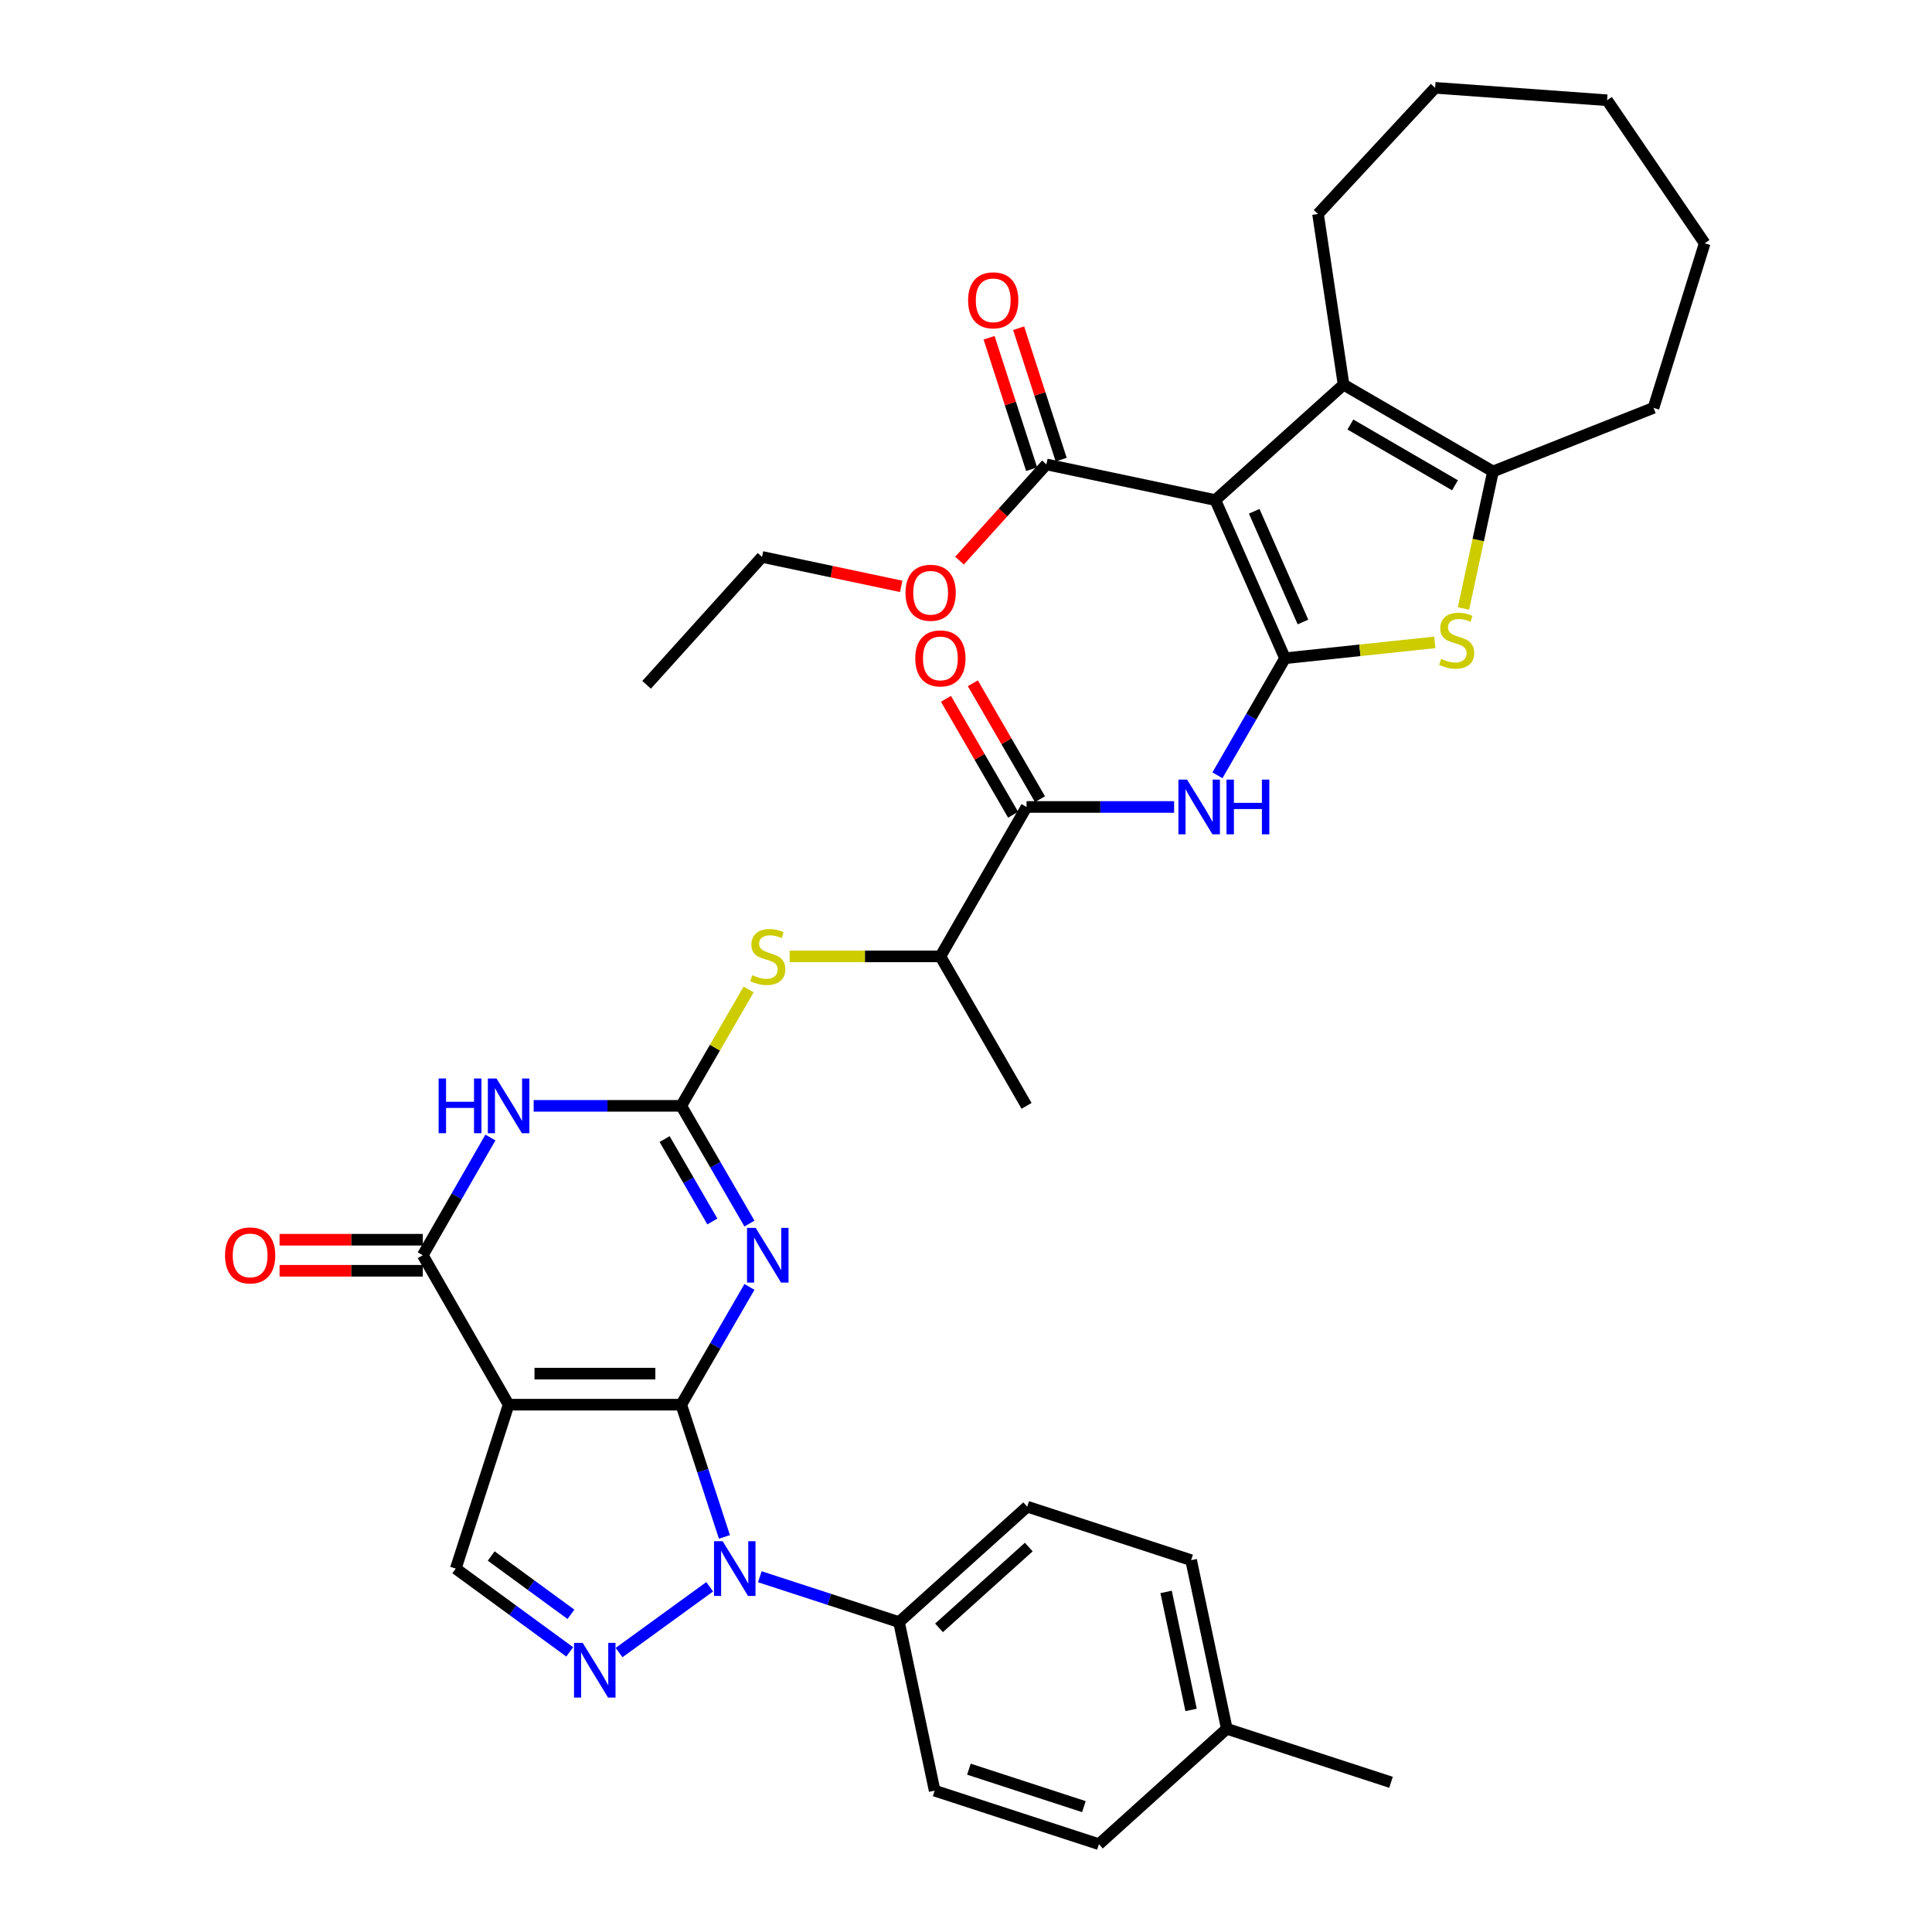 <?xml version='1.0' encoding='iso-8859-1'?>
<svg version='1.1' baseProfile='full'
              xmlns='http://www.w3.org/2000/svg'
                      xmlns:rdkit='http://www.rdkit.org/xml'
                      xmlns:xlink='http://www.w3.org/1999/xlink'
                  xml:space='preserve'
width='1000px' height='1000px' viewBox='0 0 1000 1000'>
<!-- END OF HEADER -->
<rect style='opacity:1.0;fill:#FFFFFF;stroke:none' width='1000' height='1000' x='0' y='0'> </rect>
<path class='bond-0' d='M 352.614,727.058 L 263.252,727.058' style='fill:none;fill-rule:evenodd;stroke:#000000;stroke-width:6px;stroke-linecap:butt;stroke-linejoin:miter;stroke-opacity:1' />
<path class='bond-0' d='M 339.21,710.986 L 276.656,710.986' style='fill:none;fill-rule:evenodd;stroke:#000000;stroke-width:6px;stroke-linecap:butt;stroke-linejoin:miter;stroke-opacity:1' />
<path class='bond-1' d='M 352.614,727.058 L 370.261,696.584' style='fill:none;fill-rule:evenodd;stroke:#000000;stroke-width:6px;stroke-linecap:butt;stroke-linejoin:miter;stroke-opacity:1' />
<path class='bond-1' d='M 370.261,696.584 L 387.909,666.109' style='fill:none;fill-rule:evenodd;stroke:#0000FF;stroke-width:6px;stroke-linecap:butt;stroke-linejoin:miter;stroke-opacity:1' />
<path class='bond-4' d='M 352.614,727.058 L 363.787,761.281' style='fill:none;fill-rule:evenodd;stroke:#000000;stroke-width:6px;stroke-linecap:butt;stroke-linejoin:miter;stroke-opacity:1' />
<path class='bond-4' d='M 363.787,761.281 L 374.961,795.503' style='fill:none;fill-rule:evenodd;stroke:#0000FF;stroke-width:6px;stroke-linecap:butt;stroke-linejoin:miter;stroke-opacity:1' />
<path class='bond-7' d='M 263.252,727.058 L 218.829,649.714' style='fill:none;fill-rule:evenodd;stroke:#000000;stroke-width:6px;stroke-linecap:butt;stroke-linejoin:miter;stroke-opacity:1' />
<path class='bond-13' d='M 263.252,727.058 L 235.911,811.894' style='fill:none;fill-rule:evenodd;stroke:#000000;stroke-width:6px;stroke-linecap:butt;stroke-linejoin:miter;stroke-opacity:1' />
<path class='bond-5' d='M 387.907,633.32 L 370.26,602.854' style='fill:none;fill-rule:evenodd;stroke:#0000FF;stroke-width:6px;stroke-linecap:butt;stroke-linejoin:miter;stroke-opacity:1' />
<path class='bond-5' d='M 370.26,602.854 L 352.614,572.388' style='fill:none;fill-rule:evenodd;stroke:#000000;stroke-width:6px;stroke-linecap:butt;stroke-linejoin:miter;stroke-opacity:1' />
<path class='bond-5' d='M 368.705,632.236 L 356.353,610.91' style='fill:none;fill-rule:evenodd;stroke:#0000FF;stroke-width:6px;stroke-linecap:butt;stroke-linejoin:miter;stroke-opacity:1' />
<path class='bond-5' d='M 356.353,610.91 L 344,589.584' style='fill:none;fill-rule:evenodd;stroke:#000000;stroke-width:6px;stroke-linecap:butt;stroke-linejoin:miter;stroke-opacity:1' />
<path class='bond-2' d='M 665.115,340.705 L 647.631,371.003' style='fill:none;fill-rule:evenodd;stroke:#000000;stroke-width:6px;stroke-linecap:butt;stroke-linejoin:miter;stroke-opacity:1' />
<path class='bond-2' d='M 647.631,371.003 L 630.146,401.301' style='fill:none;fill-rule:evenodd;stroke:#0000FF;stroke-width:6px;stroke-linecap:butt;stroke-linejoin:miter;stroke-opacity:1' />
<path class='bond-3' d='M 665.115,340.705 L 629.059,258.834' style='fill:none;fill-rule:evenodd;stroke:#000000;stroke-width:6px;stroke-linecap:butt;stroke-linejoin:miter;stroke-opacity:1' />
<path class='bond-3' d='M 674.416,321.946 L 649.177,264.636' style='fill:none;fill-rule:evenodd;stroke:#000000;stroke-width:6px;stroke-linecap:butt;stroke-linejoin:miter;stroke-opacity:1' />
<path class='bond-9' d='M 665.115,340.705 L 703.885,336.602' style='fill:none;fill-rule:evenodd;stroke:#000000;stroke-width:6px;stroke-linecap:butt;stroke-linejoin:miter;stroke-opacity:1' />
<path class='bond-9' d='M 703.885,336.602 L 742.655,332.499' style='fill:none;fill-rule:evenodd;stroke:#CCCC00;stroke-width:6px;stroke-linecap:butt;stroke-linejoin:miter;stroke-opacity:1' />
<path class='bond-10' d='M 629.059,258.834 L 695.43,199.089' style='fill:none;fill-rule:evenodd;stroke:#000000;stroke-width:6px;stroke-linecap:butt;stroke-linejoin:miter;stroke-opacity:1' />
<path class='bond-15' d='M 629.059,258.834 L 541.617,240.377' style='fill:none;fill-rule:evenodd;stroke:#000000;stroke-width:6px;stroke-linecap:butt;stroke-linejoin:miter;stroke-opacity:1' />
<path class='bond-8' d='M 367.334,821.316 L 320.43,855.365' style='fill:none;fill-rule:evenodd;stroke:#0000FF;stroke-width:6px;stroke-linecap:butt;stroke-linejoin:miter;stroke-opacity:1' />
<path class='bond-17' d='M 393.287,816.121 L 429.307,827.857' style='fill:none;fill-rule:evenodd;stroke:#0000FF;stroke-width:6px;stroke-linecap:butt;stroke-linejoin:miter;stroke-opacity:1' />
<path class='bond-17' d='M 429.307,827.857 L 465.326,839.592' style='fill:none;fill-rule:evenodd;stroke:#000000;stroke-width:6px;stroke-linecap:butt;stroke-linejoin:miter;stroke-opacity:1' />
<path class='bond-6' d='M 352.614,572.388 L 314.42,572.388' style='fill:none;fill-rule:evenodd;stroke:#000000;stroke-width:6px;stroke-linecap:butt;stroke-linejoin:miter;stroke-opacity:1' />
<path class='bond-6' d='M 314.42,572.388 L 276.226,572.388' style='fill:none;fill-rule:evenodd;stroke:#0000FF;stroke-width:6px;stroke-linecap:butt;stroke-linejoin:miter;stroke-opacity:1' />
<path class='bond-16' d='M 352.614,572.388 L 370.054,542.265' style='fill:none;fill-rule:evenodd;stroke:#000000;stroke-width:6px;stroke-linecap:butt;stroke-linejoin:miter;stroke-opacity:1' />
<path class='bond-16' d='M 370.054,542.265 L 387.494,512.141' style='fill:none;fill-rule:evenodd;stroke:#CCCC00;stroke-width:6px;stroke-linecap:butt;stroke-linejoin:miter;stroke-opacity:1' />
<path class='bond-38' d='M 253.836,588.778 L 236.333,619.246' style='fill:none;fill-rule:evenodd;stroke:#0000FF;stroke-width:6px;stroke-linecap:butt;stroke-linejoin:miter;stroke-opacity:1' />
<path class='bond-38' d='M 236.333,619.246 L 218.829,649.714' style='fill:none;fill-rule:evenodd;stroke:#000000;stroke-width:6px;stroke-linecap:butt;stroke-linejoin:miter;stroke-opacity:1' />
<path class='bond-19' d='M 218.829,641.678 L 181.769,641.678' style='fill:none;fill-rule:evenodd;stroke:#000000;stroke-width:6px;stroke-linecap:butt;stroke-linejoin:miter;stroke-opacity:1' />
<path class='bond-19' d='M 181.769,641.678 L 144.709,641.678' style='fill:none;fill-rule:evenodd;stroke:#FF0000;stroke-width:6px;stroke-linecap:butt;stroke-linejoin:miter;stroke-opacity:1' />
<path class='bond-19' d='M 218.829,657.751 L 181.769,657.751' style='fill:none;fill-rule:evenodd;stroke:#000000;stroke-width:6px;stroke-linecap:butt;stroke-linejoin:miter;stroke-opacity:1' />
<path class='bond-19' d='M 181.769,657.751 L 144.709,657.751' style='fill:none;fill-rule:evenodd;stroke:#FF0000;stroke-width:6px;stroke-linecap:butt;stroke-linejoin:miter;stroke-opacity:1' />
<path class='bond-37' d='M 294.884,855.014 L 265.397,833.454' style='fill:none;fill-rule:evenodd;stroke:#0000FF;stroke-width:6px;stroke-linecap:butt;stroke-linejoin:miter;stroke-opacity:1' />
<path class='bond-37' d='M 265.397,833.454 L 235.911,811.894' style='fill:none;fill-rule:evenodd;stroke:#000000;stroke-width:6px;stroke-linecap:butt;stroke-linejoin:miter;stroke-opacity:1' />
<path class='bond-37' d='M 295.525,835.571 L 274.884,820.479' style='fill:none;fill-rule:evenodd;stroke:#0000FF;stroke-width:6px;stroke-linecap:butt;stroke-linejoin:miter;stroke-opacity:1' />
<path class='bond-37' d='M 274.884,820.479 L 254.243,805.388' style='fill:none;fill-rule:evenodd;stroke:#000000;stroke-width:6px;stroke-linecap:butt;stroke-linejoin:miter;stroke-opacity:1' />
<path class='bond-12' d='M 757.492,314.95 L 765.133,279.49' style='fill:none;fill-rule:evenodd;stroke:#CCCC00;stroke-width:6px;stroke-linecap:butt;stroke-linejoin:miter;stroke-opacity:1' />
<path class='bond-12' d='M 765.133,279.49 L 772.774,244.029' style='fill:none;fill-rule:evenodd;stroke:#000000;stroke-width:6px;stroke-linecap:butt;stroke-linejoin:miter;stroke-opacity:1' />
<path class='bond-25' d='M 695.43,199.089 L 682.206,110.762' style='fill:none;fill-rule:evenodd;stroke:#000000;stroke-width:6px;stroke-linecap:butt;stroke-linejoin:miter;stroke-opacity:1' />
<path class='bond-40' d='M 695.43,199.089 L 772.774,244.029' style='fill:none;fill-rule:evenodd;stroke:#000000;stroke-width:6px;stroke-linecap:butt;stroke-linejoin:miter;stroke-opacity:1' />
<path class='bond-40' d='M 698.956,219.727 L 753.097,251.185' style='fill:none;fill-rule:evenodd;stroke:#000000;stroke-width:6px;stroke-linecap:butt;stroke-linejoin:miter;stroke-opacity:1' />
<path class='bond-11' d='M 607.719,417.683 L 569.529,417.683' style='fill:none;fill-rule:evenodd;stroke:#0000FF;stroke-width:6px;stroke-linecap:butt;stroke-linejoin:miter;stroke-opacity:1' />
<path class='bond-11' d='M 569.529,417.683 L 531.339,417.683' style='fill:none;fill-rule:evenodd;stroke:#000000;stroke-width:6px;stroke-linecap:butt;stroke-linejoin:miter;stroke-opacity:1' />
<path class='bond-29' d='M 772.774,244.029 L 855.859,211.107' style='fill:none;fill-rule:evenodd;stroke:#000000;stroke-width:6px;stroke-linecap:butt;stroke-linejoin:miter;stroke-opacity:1' />
<path class='bond-14' d='M 531.339,417.683 L 486.747,495.026' style='fill:none;fill-rule:evenodd;stroke:#000000;stroke-width:6px;stroke-linecap:butt;stroke-linejoin:miter;stroke-opacity:1' />
<path class='bond-20' d='M 538.293,413.654 L 520.916,383.657' style='fill:none;fill-rule:evenodd;stroke:#000000;stroke-width:6px;stroke-linecap:butt;stroke-linejoin:miter;stroke-opacity:1' />
<path class='bond-20' d='M 520.916,383.657 L 503.539,353.66' style='fill:none;fill-rule:evenodd;stroke:#FF0000;stroke-width:6px;stroke-linecap:butt;stroke-linejoin:miter;stroke-opacity:1' />
<path class='bond-20' d='M 524.385,421.711 L 507.009,391.714' style='fill:none;fill-rule:evenodd;stroke:#000000;stroke-width:6px;stroke-linecap:butt;stroke-linejoin:miter;stroke-opacity:1' />
<path class='bond-20' d='M 507.009,391.714 L 489.632,361.717' style='fill:none;fill-rule:evenodd;stroke:#FF0000;stroke-width:6px;stroke-linecap:butt;stroke-linejoin:miter;stroke-opacity:1' />
<path class='bond-21' d='M 549.262,237.901 L 538.249,203.891' style='fill:none;fill-rule:evenodd;stroke:#000000;stroke-width:6px;stroke-linecap:butt;stroke-linejoin:miter;stroke-opacity:1' />
<path class='bond-21' d='M 538.249,203.891 L 527.236,169.881' style='fill:none;fill-rule:evenodd;stroke:#FF0000;stroke-width:6px;stroke-linecap:butt;stroke-linejoin:miter;stroke-opacity:1' />
<path class='bond-21' d='M 533.971,242.853 L 522.958,208.843' style='fill:none;fill-rule:evenodd;stroke:#000000;stroke-width:6px;stroke-linecap:butt;stroke-linejoin:miter;stroke-opacity:1' />
<path class='bond-21' d='M 522.958,208.843 L 511.946,174.833' style='fill:none;fill-rule:evenodd;stroke:#FF0000;stroke-width:6px;stroke-linecap:butt;stroke-linejoin:miter;stroke-opacity:1' />
<path class='bond-24' d='M 541.617,240.377 L 519.131,265.276' style='fill:none;fill-rule:evenodd;stroke:#000000;stroke-width:6px;stroke-linecap:butt;stroke-linejoin:miter;stroke-opacity:1' />
<path class='bond-24' d='M 519.131,265.276 L 496.644,290.174' style='fill:none;fill-rule:evenodd;stroke:#FF0000;stroke-width:6px;stroke-linecap:butt;stroke-linejoin:miter;stroke-opacity:1' />
<path class='bond-18' d='M 408.716,495.026 L 447.732,495.026' style='fill:none;fill-rule:evenodd;stroke:#CCCC00;stroke-width:6px;stroke-linecap:butt;stroke-linejoin:miter;stroke-opacity:1' />
<path class='bond-18' d='M 447.732,495.026 L 486.747,495.026' style='fill:none;fill-rule:evenodd;stroke:#000000;stroke-width:6px;stroke-linecap:butt;stroke-linejoin:miter;stroke-opacity:1' />
<path class='bond-22' d='M 465.326,839.592 L 531.687,779.847' style='fill:none;fill-rule:evenodd;stroke:#000000;stroke-width:6px;stroke-linecap:butt;stroke-linejoin:miter;stroke-opacity:1' />
<path class='bond-22' d='M 486.034,842.575 L 532.487,800.754' style='fill:none;fill-rule:evenodd;stroke:#000000;stroke-width:6px;stroke-linecap:butt;stroke-linejoin:miter;stroke-opacity:1' />
<path class='bond-23' d='M 465.326,839.592 L 483.774,926.847' style='fill:none;fill-rule:evenodd;stroke:#000000;stroke-width:6px;stroke-linecap:butt;stroke-linejoin:miter;stroke-opacity:1' />
<path class='bond-30' d='M 486.747,495.026 L 531.339,572.388' style='fill:none;fill-rule:evenodd;stroke:#000000;stroke-width:6px;stroke-linecap:butt;stroke-linejoin:miter;stroke-opacity:1' />
<path class='bond-27' d='M 531.687,779.847 L 616.523,807.545' style='fill:none;fill-rule:evenodd;stroke:#000000;stroke-width:6px;stroke-linecap:butt;stroke-linejoin:miter;stroke-opacity:1' />
<path class='bond-26' d='M 483.774,926.847 L 568.797,954.545' style='fill:none;fill-rule:evenodd;stroke:#000000;stroke-width:6px;stroke-linecap:butt;stroke-linejoin:miter;stroke-opacity:1' />
<path class='bond-26' d='M 501.506,915.72 L 561.022,935.109' style='fill:none;fill-rule:evenodd;stroke:#000000;stroke-width:6px;stroke-linecap:butt;stroke-linejoin:miter;stroke-opacity:1' />
<path class='bond-31' d='M 466.463,303.507 L 430.442,295.885' style='fill:none;fill-rule:evenodd;stroke:#FF0000;stroke-width:6px;stroke-linecap:butt;stroke-linejoin:miter;stroke-opacity:1' />
<path class='bond-31' d='M 430.442,295.885 L 394.42,288.264' style='fill:none;fill-rule:evenodd;stroke:#000000;stroke-width:6px;stroke-linecap:butt;stroke-linejoin:miter;stroke-opacity:1' />
<path class='bond-33' d='M 682.206,110.762 L 742.816,45.455' style='fill:none;fill-rule:evenodd;stroke:#000000;stroke-width:6px;stroke-linecap:butt;stroke-linejoin:miter;stroke-opacity:1' />
<path class='bond-28' d='M 568.797,954.545 L 634.997,894.819' style='fill:none;fill-rule:evenodd;stroke:#000000;stroke-width:6px;stroke-linecap:butt;stroke-linejoin:miter;stroke-opacity:1' />
<path class='bond-39' d='M 616.523,807.545 L 634.997,894.819' style='fill:none;fill-rule:evenodd;stroke:#000000;stroke-width:6px;stroke-linecap:butt;stroke-linejoin:miter;stroke-opacity:1' />
<path class='bond-39' d='M 603.57,823.965 L 616.502,885.056' style='fill:none;fill-rule:evenodd;stroke:#000000;stroke-width:6px;stroke-linecap:butt;stroke-linejoin:miter;stroke-opacity:1' />
<path class='bond-32' d='M 634.997,894.819 L 719.985,922.517' style='fill:none;fill-rule:evenodd;stroke:#000000;stroke-width:6px;stroke-linecap:butt;stroke-linejoin:miter;stroke-opacity:1' />
<path class='bond-34' d='M 855.859,211.107 L 882.343,125.933' style='fill:none;fill-rule:evenodd;stroke:#000000;stroke-width:6px;stroke-linecap:butt;stroke-linejoin:miter;stroke-opacity:1' />
<path class='bond-35' d='M 394.42,288.264 L 334.684,354.455' style='fill:none;fill-rule:evenodd;stroke:#000000;stroke-width:6px;stroke-linecap:butt;stroke-linejoin:miter;stroke-opacity:1' />
<path class='bond-41' d='M 742.816,45.455 L 831.822,51.883' style='fill:none;fill-rule:evenodd;stroke:#000000;stroke-width:6px;stroke-linecap:butt;stroke-linejoin:miter;stroke-opacity:1' />
<path class='bond-36' d='M 882.343,125.933 L 831.822,51.883' style='fill:none;fill-rule:evenodd;stroke:#000000;stroke-width:6px;stroke-linecap:butt;stroke-linejoin:miter;stroke-opacity:1' />
<path  class='atom-2' d='M 391.143 635.554
L 400.423 650.554
Q 401.343 652.034, 402.823 654.714
Q 404.303 657.394, 404.383 657.554
L 404.383 635.554
L 408.143 635.554
L 408.143 663.874
L 404.263 663.874
L 394.303 647.474
Q 393.143 645.554, 391.903 643.354
Q 390.703 641.154, 390.343 640.474
L 390.343 663.874
L 386.663 663.874
L 386.663 635.554
L 391.143 635.554
' fill='#0000FF'/>
<path  class='atom-5' d='M 374.052 797.734
L 383.332 812.734
Q 384.252 814.214, 385.732 816.894
Q 387.212 819.574, 387.292 819.734
L 387.292 797.734
L 391.052 797.734
L 391.052 826.054
L 387.172 826.054
L 377.212 809.654
Q 376.052 807.734, 374.812 805.534
Q 373.612 803.334, 373.252 802.654
L 373.252 826.054
L 369.572 826.054
L 369.572 797.734
L 374.052 797.734
' fill='#0000FF'/>
<path  class='atom-7' d='M 227.032 558.228
L 230.872 558.228
L 230.872 570.268
L 245.352 570.268
L 245.352 558.228
L 249.192 558.228
L 249.192 586.548
L 245.352 586.548
L 245.352 573.468
L 230.872 573.468
L 230.872 586.548
L 227.032 586.548
L 227.032 558.228
' fill='#0000FF'/>
<path  class='atom-7' d='M 256.992 558.228
L 266.272 573.228
Q 267.192 574.708, 268.672 577.388
Q 270.152 580.068, 270.232 580.228
L 270.232 558.228
L 273.992 558.228
L 273.992 586.548
L 270.112 586.548
L 260.152 570.148
Q 258.992 568.228, 257.752 566.028
Q 256.552 563.828, 256.192 563.148
L 256.192 586.548
L 252.512 586.548
L 252.512 558.228
L 256.992 558.228
' fill='#0000FF'/>
<path  class='atom-9' d='M 301.592 850.335
L 310.872 865.335
Q 311.792 866.815, 313.272 869.495
Q 314.752 872.175, 314.832 872.335
L 314.832 850.335
L 318.592 850.335
L 318.592 878.655
L 314.712 878.655
L 304.752 862.255
Q 303.592 860.335, 302.352 858.135
Q 301.152 855.935, 300.792 855.255
L 300.792 878.655
L 297.112 878.655
L 297.112 850.335
L 301.592 850.335
' fill='#0000FF'/>
<path  class='atom-10' d='M 745.969 341.022
Q 746.289 341.142, 747.609 341.702
Q 748.929 342.262, 750.369 342.622
Q 751.849 342.942, 753.289 342.942
Q 755.969 342.942, 757.529 341.662
Q 759.089 340.342, 759.089 338.062
Q 759.089 336.502, 758.289 335.542
Q 757.529 334.582, 756.329 334.062
Q 755.129 333.542, 753.129 332.942
Q 750.609 332.182, 749.089 331.462
Q 747.609 330.742, 746.529 329.222
Q 745.489 327.702, 745.489 325.142
Q 745.489 321.582, 747.889 319.382
Q 750.329 317.182, 755.129 317.182
Q 758.409 317.182, 762.129 318.742
L 761.209 321.822
Q 757.809 320.422, 755.249 320.422
Q 752.489 320.422, 750.969 321.582
Q 749.449 322.702, 749.489 324.662
Q 749.489 326.182, 750.249 327.102
Q 751.049 328.022, 752.169 328.542
Q 753.329 329.062, 755.249 329.662
Q 757.809 330.462, 759.329 331.262
Q 760.849 332.062, 761.929 333.702
Q 763.049 335.302, 763.049 338.062
Q 763.049 341.982, 760.409 344.102
Q 757.809 346.182, 753.449 346.182
Q 750.929 346.182, 749.009 345.622
Q 747.129 345.102, 744.889 344.182
L 745.969 341.022
' fill='#CCCC00'/>
<path  class='atom-12' d='M 614.433 403.523
L 623.713 418.523
Q 624.633 420.003, 626.113 422.683
Q 627.593 425.363, 627.673 425.523
L 627.673 403.523
L 631.433 403.523
L 631.433 431.843
L 627.553 431.843
L 617.593 415.443
Q 616.433 413.523, 615.193 411.323
Q 613.993 409.123, 613.633 408.443
L 613.633 431.843
L 609.953 431.843
L 609.953 403.523
L 614.433 403.523
' fill='#0000FF'/>
<path  class='atom-12' d='M 634.833 403.523
L 638.673 403.523
L 638.673 415.563
L 653.153 415.563
L 653.153 403.523
L 656.993 403.523
L 656.993 431.843
L 653.153 431.843
L 653.153 418.763
L 638.673 418.763
L 638.673 431.843
L 634.833 431.843
L 634.833 403.523
' fill='#0000FF'/>
<path  class='atom-17' d='M 389.403 504.746
Q 389.723 504.866, 391.043 505.426
Q 392.363 505.986, 393.803 506.346
Q 395.283 506.666, 396.723 506.666
Q 399.403 506.666, 400.963 505.386
Q 402.523 504.066, 402.523 501.786
Q 402.523 500.226, 401.723 499.266
Q 400.963 498.306, 399.763 497.786
Q 398.563 497.266, 396.563 496.666
Q 394.043 495.906, 392.523 495.186
Q 391.043 494.466, 389.963 492.946
Q 388.923 491.426, 388.923 488.866
Q 388.923 485.306, 391.323 483.106
Q 393.763 480.906, 398.563 480.906
Q 401.843 480.906, 405.563 482.466
L 404.643 485.546
Q 401.243 484.146, 398.683 484.146
Q 395.923 484.146, 394.403 485.306
Q 392.883 486.426, 392.923 488.386
Q 392.923 489.906, 393.683 490.826
Q 394.483 491.746, 395.603 492.266
Q 396.763 492.786, 398.683 493.386
Q 401.243 494.186, 402.763 494.986
Q 404.283 495.786, 405.363 497.426
Q 406.483 499.026, 406.483 501.786
Q 406.483 505.706, 403.843 507.826
Q 401.243 509.906, 396.883 509.906
Q 394.363 509.906, 392.443 509.346
Q 390.563 508.826, 388.323 507.906
L 389.403 504.746
' fill='#CCCC00'/>
<path  class='atom-20' d='M 116.476 649.794
Q 116.476 642.994, 119.836 639.194
Q 123.196 635.394, 129.476 635.394
Q 135.756 635.394, 139.116 639.194
Q 142.476 642.994, 142.476 649.794
Q 142.476 656.674, 139.076 660.594
Q 135.676 664.474, 129.476 664.474
Q 123.236 664.474, 119.836 660.594
Q 116.476 656.714, 116.476 649.794
M 129.476 661.274
Q 133.796 661.274, 136.116 658.394
Q 138.476 655.474, 138.476 649.794
Q 138.476 644.234, 136.116 641.434
Q 133.796 638.594, 129.476 638.594
Q 125.156 638.594, 122.796 641.394
Q 120.476 644.194, 120.476 649.794
Q 120.476 655.514, 122.796 658.394
Q 125.156 661.274, 129.476 661.274
' fill='#FF0000'/>
<path  class='atom-21' d='M 473.747 340.785
Q 473.747 333.985, 477.107 330.185
Q 480.467 326.385, 486.747 326.385
Q 493.027 326.385, 496.387 330.185
Q 499.747 333.985, 499.747 340.785
Q 499.747 347.665, 496.347 351.585
Q 492.947 355.465, 486.747 355.465
Q 480.507 355.465, 477.107 351.585
Q 473.747 347.705, 473.747 340.785
M 486.747 352.265
Q 491.067 352.265, 493.387 349.385
Q 495.747 346.465, 495.747 340.785
Q 495.747 335.225, 493.387 332.425
Q 491.067 329.585, 486.747 329.585
Q 482.427 329.585, 480.067 332.385
Q 477.747 335.185, 477.747 340.785
Q 477.747 346.505, 480.067 349.385
Q 482.427 352.265, 486.747 352.265
' fill='#FF0000'/>
<path  class='atom-22' d='M 501.088 155.443
Q 501.088 148.643, 504.448 144.843
Q 507.808 141.043, 514.088 141.043
Q 520.368 141.043, 523.728 144.843
Q 527.088 148.643, 527.088 155.443
Q 527.088 162.323, 523.688 166.243
Q 520.288 170.123, 514.088 170.123
Q 507.848 170.123, 504.448 166.243
Q 501.088 162.363, 501.088 155.443
M 514.088 166.923
Q 518.408 166.923, 520.728 164.043
Q 523.088 161.123, 523.088 155.443
Q 523.088 149.883, 520.728 147.083
Q 518.408 144.243, 514.088 144.243
Q 509.768 144.243, 507.408 147.043
Q 505.088 149.843, 505.088 155.443
Q 505.088 161.163, 507.408 164.043
Q 509.768 166.923, 514.088 166.923
' fill='#FF0000'/>
<path  class='atom-25' d='M 468.693 306.809
Q 468.693 300.009, 472.053 296.209
Q 475.413 292.409, 481.693 292.409
Q 487.973 292.409, 491.333 296.209
Q 494.693 300.009, 494.693 306.809
Q 494.693 313.689, 491.293 317.609
Q 487.893 321.489, 481.693 321.489
Q 475.453 321.489, 472.053 317.609
Q 468.693 313.729, 468.693 306.809
M 481.693 318.289
Q 486.013 318.289, 488.333 315.409
Q 490.693 312.489, 490.693 306.809
Q 490.693 301.249, 488.333 298.449
Q 486.013 295.609, 481.693 295.609
Q 477.373 295.609, 475.013 298.409
Q 472.693 301.209, 472.693 306.809
Q 472.693 312.529, 475.013 315.409
Q 477.373 318.289, 481.693 318.289
' fill='#FF0000'/>
</svg>

